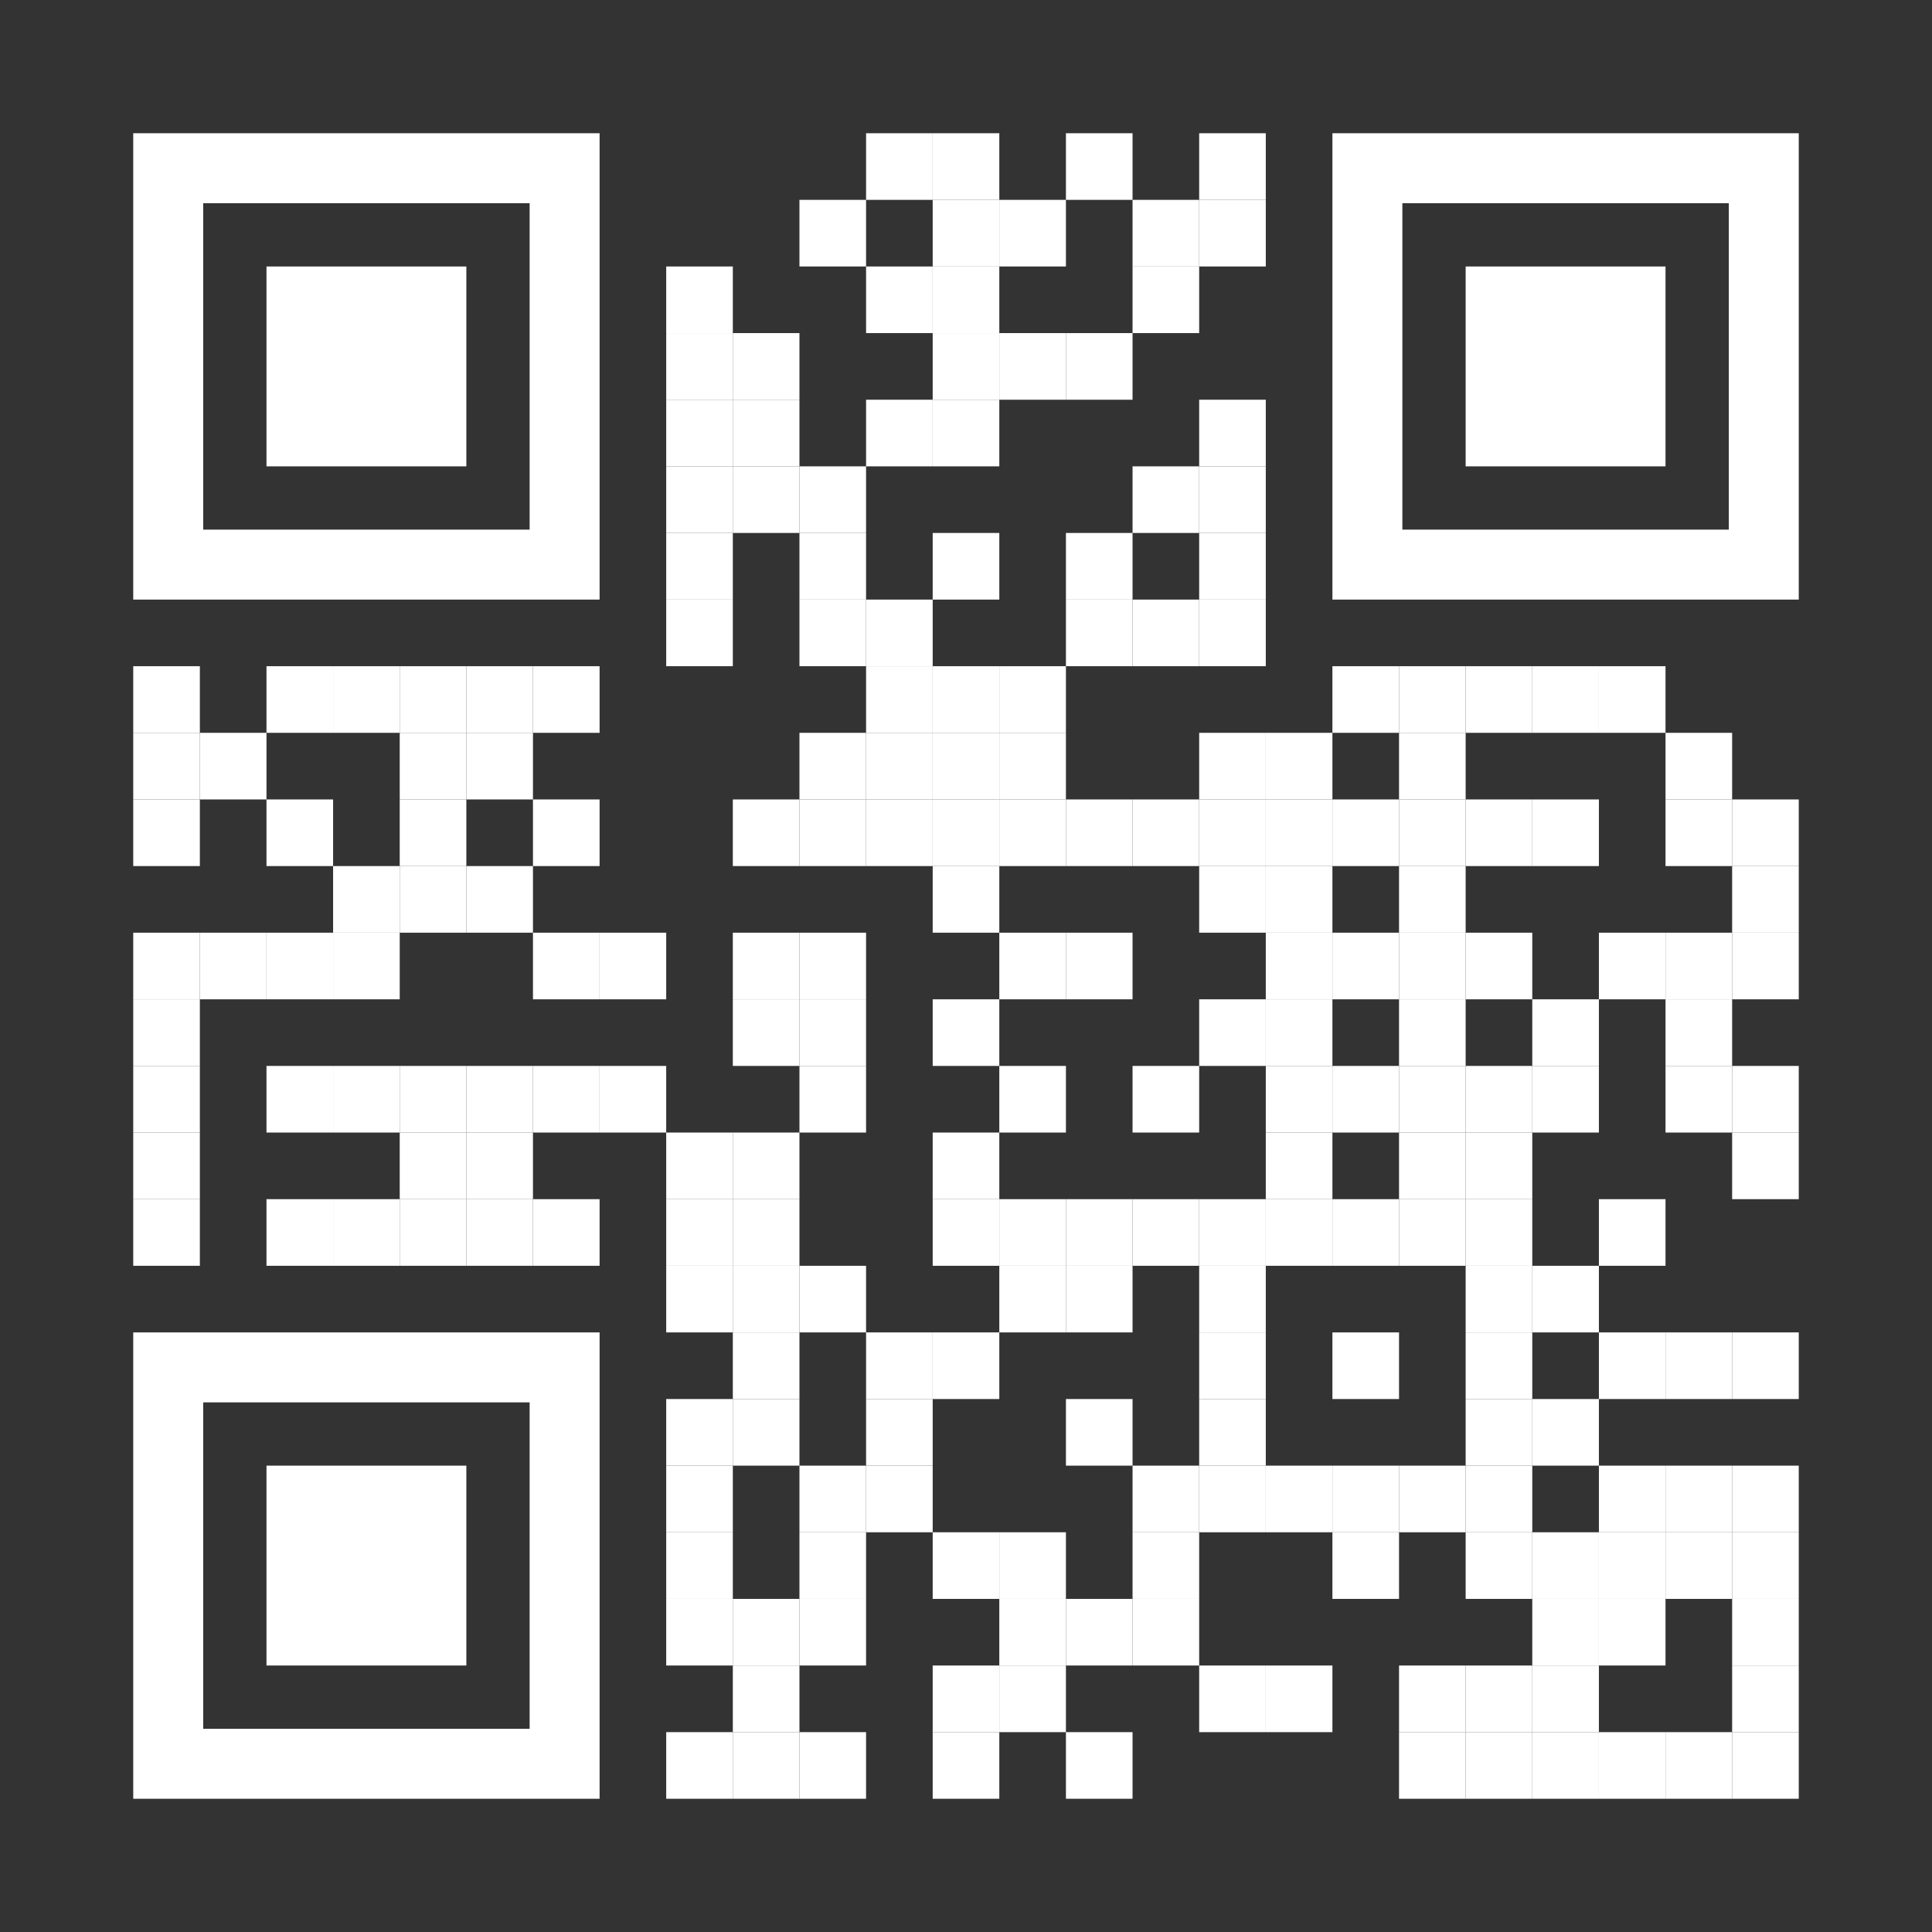 <?xml version="1.0" encoding="UTF-8"?>
<svg id="Layer_1" xmlns="http://www.w3.org/2000/svg" version="1.1" viewBox="0 0 232 232">
  <rect x="0" y="0" width="232" height="232" fill="#333333" stroke="none"/>
  <!-- Generator: Adobe Illustrator 29.1.0, SVG Export Plug-In . SVG Version: 2.1.0 Build 142)  -->
  <defs>
    <style>
      .st0 {
        fill: #fff;
      }

      .st1 {
        fill: none;
      }
    </style>
  </defs>
  <rect class="st0" x="104" y="16" width="8" height="8"/>
  <rect class="st0" x="112" y="16" width="8" height="8"/>
  <rect class="st0" x="128" y="16" width="8" height="8"/>
  <rect class="st0" x="144" y="16" width="8" height="8"/>
  <rect class="st0" x="96" y="24" width="8" height="8"/>
  <rect class="st0" x="112" y="24" width="8" height="8"/>
  <rect class="st0" x="120" y="24" width="8" height="8"/>
  <rect class="st0" x="136" y="24" width="8" height="8"/>
  <rect class="st0" x="144" y="24" width="8" height="8"/>
  <rect class="st0" x="80" y="32" width="8" height="8"/>
  <rect class="st0" x="104" y="32" width="8" height="8"/>
  <rect class="st0" x="112" y="32" width="8" height="8"/>
  <rect class="st0" x="136" y="32" width="8" height="8"/>
  <rect class="st0" x="80" y="40" width="8" height="8"/>
  <rect class="st0" x="88" y="40" width="8" height="8"/>
  <rect class="st0" x="112" y="40" width="8" height="8"/>
  <rect class="st0" x="120" y="40" width="8" height="8"/>
  <rect class="st0" x="128" y="40" width="8" height="8"/>
  <rect class="st0" x="80" y="48" width="8" height="8"/>
  <rect class="st0" x="88" y="48" width="8" height="8"/>
  <rect class="st0" x="104" y="48" width="8" height="8"/>
  <rect class="st0" x="112" y="48" width="8" height="8"/>
  <rect class="st0" x="144" y="48" width="8" height="8"/>
  <rect class="st0" x="80" y="56" width="8" height="8"/>
  <rect class="st0" x="88" y="56" width="8" height="8"/>
  <rect class="st0" x="96" y="56" width="8" height="8"/>
  <rect class="st0" x="136" y="56" width="8" height="8"/>
  <rect class="st0" x="144" y="56" width="8" height="8"/>
  <rect class="st0" x="80" y="64" width="8" height="8"/>
  <rect class="st0" x="96" y="64" width="8" height="8"/>
  <rect class="st0" x="112" y="64" width="8" height="8"/>
  <rect class="st0" x="128" y="64" width="8" height="8"/>
  <rect class="st0" x="144" y="64" width="8" height="8"/>
  <rect class="st0" x="80" y="72" width="8" height="8"/>
  <rect class="st0" x="96" y="72" width="8" height="8"/>
  <rect class="st0" x="104" y="72" width="8" height="8"/>
  <rect class="st0" x="128" y="72" width="8" height="8"/>
  <rect class="st0" x="136" y="72" width="8" height="8"/>
  <rect class="st0" x="144" y="72" width="8" height="8"/>
  <rect class="st0" x="16" y="80" width="8" height="8"/>
  <rect class="st0" x="32" y="80" width="8" height="8"/>
  <rect class="st0" x="40" y="80" width="8" height="8"/>
  <rect class="st0" x="48" y="80" width="8" height="8"/>
  <rect class="st0" x="56" y="80" width="8" height="8"/>
  <rect class="st0" x="64" y="80" width="8" height="8"/>
  <rect class="st0" x="104" y="80" width="8" height="8"/>
  <rect class="st0" x="112" y="80" width="8" height="8"/>
  <rect class="st0" x="120" y="80" width="8" height="8"/>
  <rect class="st0" x="160" y="80" width="8" height="8"/>
  <rect class="st0" x="168" y="80" width="8" height="8"/>
  <rect class="st0" x="176" y="80" width="8" height="8"/>
  <rect class="st0" x="184" y="80" width="8" height="8"/>
  <rect class="st0" x="192" y="80" width="8" height="8"/>
  <rect class="st0" x="16" y="88" width="8" height="8"/>
  <rect class="st0" x="24" y="88" width="8" height="8"/>
  <rect class="st0" x="48" y="88" width="8" height="8"/>
  <rect class="st0" x="56" y="88" width="8" height="8"/>
  <rect class="st0" x="96" y="88" width="8" height="8"/>
  <rect class="st0" x="104" y="88" width="8" height="8"/>
  <rect class="st0" x="112" y="88" width="8" height="8"/>
  <rect class="st0" x="120" y="88" width="8" height="8"/>
  <rect class="st0" x="144" y="88" width="8" height="8"/>
  <rect class="st0" x="152" y="88" width="8" height="8"/>
  <rect class="st0" x="168" y="88" width="8" height="8"/>
  <rect class="st0" x="200" y="88" width="8" height="8"/>
  <rect class="st0" x="16" y="96" width="8" height="8"/>
  <rect class="st0" x="32" y="96" width="8" height="8"/>
  <rect class="st0" x="48" y="96" width="8" height="8"/>
  <rect class="st0" x="64" y="96" width="8" height="8"/>
  <rect class="st0" x="88" y="96" width="8" height="8"/>
  <rect class="st0" x="96" y="96" width="8" height="8"/>
  <rect class="st0" x="104" y="96" width="8" height="8"/>
  <rect class="st0" x="112" y="96" width="8" height="8"/>
  <rect class="st0" x="120" y="96" width="8" height="8"/>
  <rect class="st0" x="128" y="96" width="8" height="8"/>
  <rect class="st0" x="136" y="96" width="8" height="8"/>
  <rect class="st0" x="144" y="96" width="8" height="8"/>
  <rect class="st0" x="152" y="96" width="8" height="8"/>
  <rect class="st0" x="160" y="96" width="8" height="8"/>
  <rect class="st0" x="168" y="96" width="8" height="8"/>
  <rect class="st0" x="176" y="96" width="8" height="8"/>
  <rect class="st0" x="184" y="96" width="8" height="8"/>
  <rect class="st0" x="200" y="96" width="8" height="8"/>
  <rect class="st0" x="208" y="96" width="8" height="8"/>
  <rect class="st0" x="40" y="104" width="8" height="8"/>
  <rect class="st0" x="48" y="104" width="8" height="8"/>
  <rect class="st0" x="56" y="104" width="8" height="8"/>
  <rect class="st0" x="112" y="104" width="8" height="8"/>
  <rect class="st0" x="144" y="104" width="8" height="8"/>
  <rect class="st0" x="152" y="104" width="8" height="8"/>
  <rect class="st0" x="168" y="104" width="8" height="8"/>
  <rect class="st0" x="208" y="104" width="8" height="8"/>
  <rect class="st0" x="16" y="112" width="8" height="8"/>
  <rect class="st0" x="24" y="112" width="8" height="8"/>
  <rect class="st0" x="32" y="112" width="8" height="8"/>
  <rect class="st0" x="40" y="112" width="8" height="8"/>
  <rect class="st0" x="64" y="112" width="8" height="8"/>
  <rect class="st0" x="72" y="112" width="8" height="8"/>
  <rect class="st0" x="88" y="112" width="8" height="8"/>
  <rect class="st0" x="96" y="112" width="8" height="8"/>
  <rect class="st0" x="120" y="112" width="8" height="8"/>
  <rect class="st0" x="128" y="112" width="8" height="8"/>
  <rect class="st0" x="152" y="112" width="8" height="8"/>
  <rect class="st0" x="160" y="112" width="8" height="8"/>
  <rect class="st0" x="168" y="112" width="8" height="8"/>
  <rect class="st0" x="176" y="112" width="8" height="8"/>
  <rect class="st0" x="192" y="112" width="8" height="8"/>
  <rect class="st0" x="200" y="112" width="8" height="8"/>
  <rect class="st0" x="208" y="112" width="8" height="8"/>
  <rect class="st0" x="16" y="120" width="8" height="8"/>
  <rect class="st0" x="88" y="120" width="8" height="8"/>
  <rect class="st0" x="96" y="120" width="8" height="8"/>
  <rect class="st0" x="112" y="120" width="8" height="8"/>
  <rect class="st0" x="144" y="120" width="8" height="8"/>
  <rect class="st0" x="152" y="120" width="8" height="8"/>
  <rect class="st0" x="168" y="120" width="8" height="8"/>
  <rect class="st0" x="184" y="120" width="8" height="8"/>
  <rect class="st0" x="200" y="120" width="8" height="8"/>
  <rect class="st0" x="16" y="128" width="8" height="8"/>
  <rect class="st0" x="32" y="128" width="8" height="8"/>
  <rect class="st0" x="40" y="128" width="8" height="8"/>
  <rect class="st0" x="48" y="128" width="8" height="8"/>
  <rect class="st0" x="56" y="128" width="8" height="8"/>
  <rect class="st0" x="64" y="128" width="8" height="8"/>
  <rect class="st0" x="72" y="128" width="8" height="8"/>
  <rect class="st0" x="96" y="128" width="8" height="8"/>
  <rect class="st0" x="120" y="128" width="8" height="8"/>
  <rect class="st0" x="136" y="128" width="8" height="8"/>
  <rect class="st0" x="152" y="128" width="8" height="8"/>
  <rect class="st0" x="160" y="128" width="8" height="8"/>
  <rect class="st0" x="168" y="128" width="8" height="8"/>
  <rect class="st0" x="176" y="128" width="8" height="8"/>
  <rect class="st0" x="184" y="128" width="8" height="8"/>
  <rect class="st0" x="200" y="128" width="8" height="8"/>
  <rect class="st0" x="208" y="128" width="8" height="8"/>
  <rect class="st0" x="16" y="136" width="8" height="8"/>
  <rect class="st0" x="48" y="136" width="8" height="8"/>
  <rect class="st0" x="56" y="136" width="8" height="8"/>
  <rect class="st0" x="80" y="136" width="8" height="8"/>
  <rect class="st0" x="88" y="136" width="8" height="8"/>
  <rect class="st0" x="112" y="136" width="8" height="8"/>
  <rect class="st0" x="152" y="136" width="8" height="8"/>
  <rect class="st0" x="168" y="136" width="8" height="8"/>
  <rect class="st0" x="176" y="136" width="8" height="8"/>
  <rect class="st0" x="208" y="136" width="8" height="8"/>
  <rect class="st0" x="16" y="144" width="8" height="8"/>
  <rect class="st0" x="32" y="144" width="8" height="8"/>
  <rect class="st0" x="40" y="144" width="8" height="8"/>
  <rect class="st0" x="48" y="144" width="8" height="8"/>
  <rect class="st0" x="56" y="144" width="8" height="8"/>
  <rect class="st0" x="64" y="144" width="8" height="8"/>
  <rect class="st0" x="80" y="144" width="8" height="8"/>
  <rect class="st0" x="88" y="144" width="8" height="8"/>
  <rect class="st0" x="112" y="144" width="8" height="8"/>
  <rect class="st0" x="120" y="144" width="8" height="8"/>
  <rect class="st0" x="128" y="144" width="8" height="8"/>
  <rect class="st0" x="136" y="144" width="8" height="8"/>
  <rect class="st0" x="144" y="144" width="8" height="8"/>
  <rect class="st0" x="152" y="144" width="8" height="8"/>
  <rect class="st0" x="160" y="144" width="8" height="8"/>
  <rect class="st0" x="168" y="144" width="8" height="8"/>
  <rect class="st0" x="176" y="144" width="8" height="8"/>
  <rect class="st0" x="192" y="144" width="8" height="8"/>
  <rect class="st0" x="80" y="152" width="8" height="8"/>
  <rect class="st0" x="88" y="152" width="8" height="8"/>
  <rect class="st0" x="96" y="152" width="8" height="8"/>
  <rect class="st0" x="120" y="152" width="8" height="8"/>
  <rect class="st0" x="128" y="152" width="8" height="8"/>
  <rect class="st0" x="144" y="152" width="8" height="8"/>
  <rect class="st0" x="176" y="152" width="8" height="8"/>
  <rect class="st0" x="184" y="152" width="8" height="8"/>
  <rect class="st0" x="88" y="160" width="8" height="8"/>
  <rect class="st0" x="104" y="160" width="8" height="8"/>
  <rect class="st0" x="112" y="160" width="8" height="8"/>
  <rect class="st0" x="144" y="160" width="8" height="8"/>
  <rect class="st0" x="160" y="160" width="8" height="8"/>
  <rect class="st0" x="176" y="160" width="8" height="8"/>
  <rect class="st0" x="192" y="160" width="8" height="8"/>
  <rect class="st0" x="200" y="160" width="8" height="8"/>
  <rect class="st0" x="208" y="160" width="8" height="8"/>
  <rect class="st0" x="80" y="168" width="8" height="8"/>
  <rect class="st0" x="88" y="168" width="8" height="8"/>
  <rect class="st0" x="104" y="168" width="8" height="8"/>
  <rect class="st0" x="128" y="168" width="8" height="8"/>
  <rect class="st0" x="144" y="168" width="8" height="8"/>
  <rect class="st0" x="176" y="168" width="8" height="8"/>
  <rect class="st0" x="184" y="168" width="8" height="8"/>
  <rect class="st0" x="80" y="176" width="8" height="8"/>
  <rect class="st0" x="96" y="176" width="8" height="8"/>
  <rect class="st0" x="104" y="176" width="8" height="8"/>
  <rect class="st0" x="136" y="176" width="8" height="8"/>
  <rect class="st0" x="144" y="176" width="8" height="8"/>
  <rect class="st0" x="152" y="176" width="8" height="8"/>
  <rect class="st0" x="160" y="176" width="8" height="8"/>
  <rect class="st0" x="168" y="176" width="8" height="8"/>
  <rect class="st0" x="176" y="176" width="8" height="8"/>
  <rect class="st0" x="192" y="176" width="8" height="8"/>
  <rect class="st0" x="200" y="176" width="8" height="8"/>
  <rect class="st0" x="208" y="176" width="8" height="8"/>
  <rect class="st0" x="80" y="184" width="8" height="8"/>
  <rect class="st0" x="96" y="184" width="8" height="8"/>
  <rect class="st0" x="112" y="184" width="8" height="8"/>
  <rect class="st0" x="120" y="184" width="8" height="8"/>
  <rect class="st0" x="136" y="184" width="8" height="8"/>
  <rect class="st0" x="160" y="184" width="8" height="8"/>
  <rect class="st0" x="176" y="184" width="8" height="8"/>
  <rect class="st0" x="184" y="184" width="8" height="8"/>
  <rect class="st0" x="192" y="184" width="8" height="8"/>
  <rect class="st0" x="200" y="184" width="8" height="8"/>
  <rect class="st0" x="208" y="184" width="8" height="8"/>
  <rect class="st0" x="80" y="192" width="8" height="8"/>
  <rect class="st0" x="88" y="192" width="8" height="8"/>
  <rect class="st0" x="96" y="192" width="8" height="8"/>
  <rect class="st0" x="120" y="192" width="8" height="8"/>
  <rect class="st0" x="128" y="192" width="8" height="8"/>
  <rect class="st0" x="136" y="192" width="8" height="8"/>
  <rect class="st0" x="184" y="192" width="8" height="8"/>
  <rect class="st0" x="192" y="192" width="8" height="8"/>
  <rect class="st0" x="208" y="192" width="8" height="8"/>
  <rect class="st0" x="88" y="200" width="8" height="8"/>
  <rect class="st0" x="112" y="200" width="8" height="8"/>
  <rect class="st0" x="120" y="200" width="8" height="8"/>
  <rect class="st0" x="144" y="200" width="8" height="8"/>
  <rect class="st0" x="152" y="200" width="8" height="8"/>
  <rect class="st0" x="168" y="200" width="8" height="8"/>
  <rect class="st0" x="176" y="200" width="8" height="8"/>
  <rect class="st0" x="184" y="200" width="8" height="8"/>
  <rect class="st0" x="208" y="200" width="8" height="8"/>
  <rect class="st0" x="80" y="208" width="8" height="8"/>
  <rect class="st0" x="88" y="208" width="8" height="8"/>
  <rect class="st0" x="96" y="208" width="8" height="8"/>
  <rect class="st0" x="112" y="208" width="8" height="8"/>
  <rect class="st0" x="128" y="208" width="8" height="8"/>
  <rect class="st0" x="168" y="208" width="8" height="8"/>
  <rect class="st0" x="176" y="208" width="8" height="8"/>
  <rect class="st0" x="184" y="208" width="8" height="8"/>
  <rect class="st0" x="192" y="208" width="8" height="8"/>
  <rect class="st0" x="200" y="208" width="8" height="8"/>
  <rect class="st0" x="208" y="208" width="8" height="8"/>
  <g>
    <rect class="st1" x="24.4" y="24.4" width="39.2" height="39.2"/>
    <path class="st0" d="M63.6,16H16v56h56V16h-8.4ZM63.6,63.6H24.4V24.4h39.2v39.2Z"/>
  </g>
  <g>
    <rect class="st1" x="168.4" y="24.4" width="39.2" height="39.2"/>
    <path class="st0" d="M207.6,16h-47.6v56h56V16h-8.4ZM207.6,63.6h-39.2V24.4h39.2v39.2Z"/>
  </g>
  <g>
    <rect class="st1" x="24.4" y="168.4" width="39.2" height="39.2"/>
    <path class="st0" d="M63.6,160H16v56h56v-56h-8.4ZM63.6,207.6H24.4v-39.2h39.2v39.2Z"/>
  </g>
  <rect class="st0" x="32" y="32" width="24" height="24"/>
  <rect class="st0" x="176" y="32" width="24" height="24"/>
  <rect class="st0" x="32" y="176" width="24" height="24"/>
</svg>